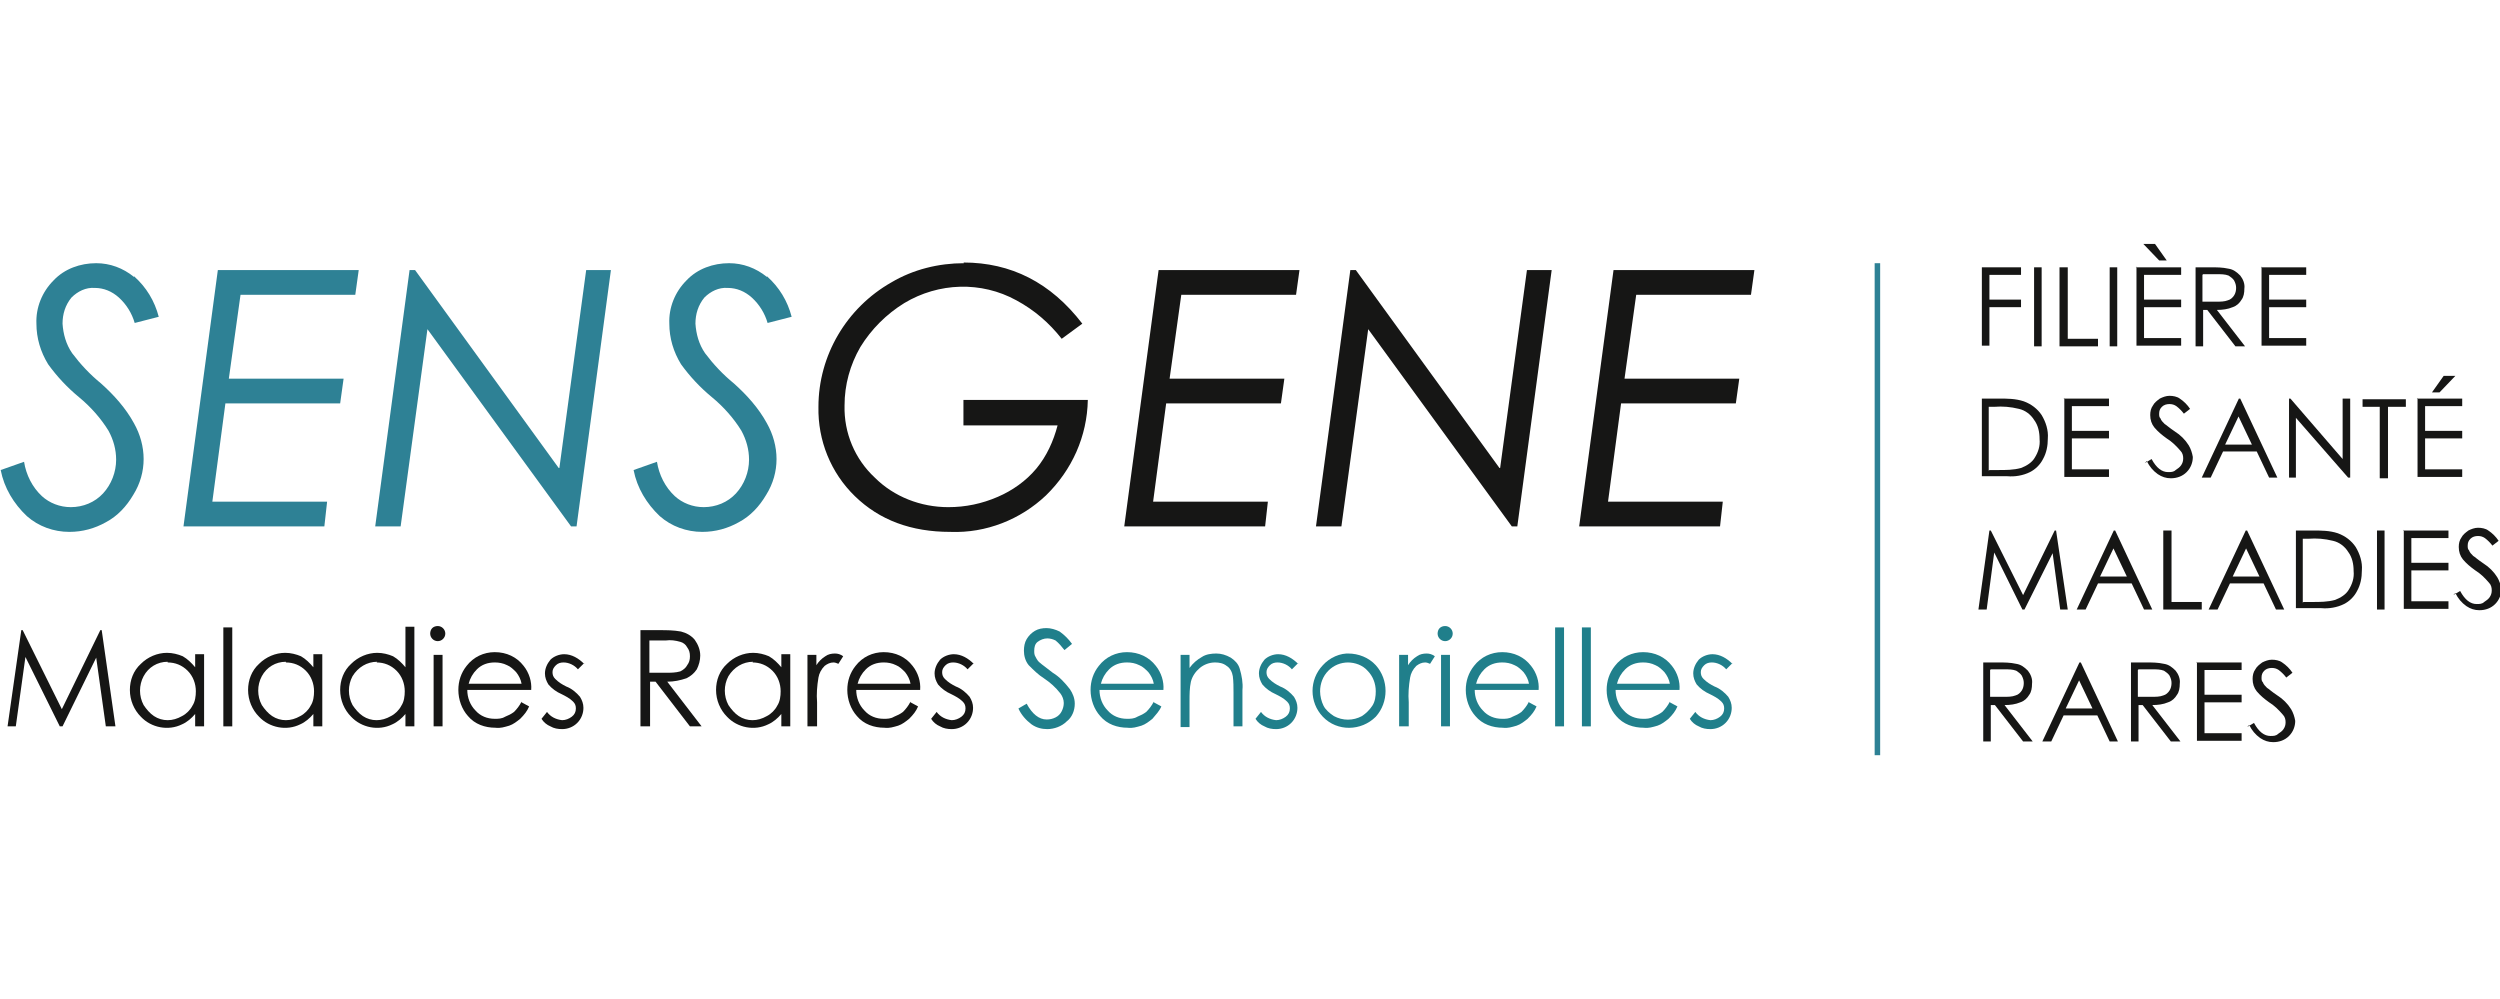 <?xml version="1.0" encoding="UTF-8"?>
<svg id="Groupe_137" data-name="Groupe 137" xmlns="http://www.w3.org/2000/svg" version="1.1" xmlns:xlink="http://www.w3.org/1999/xlink" viewBox="0 0 363.8 145.4">
  <defs>
    <style>
      .cls-1, .cls-2 {
        fill: none;
      }

      .cls-1, .cls-3, .cls-4, .cls-5, .cls-6 {
        stroke-width: 0px;
      }

      .cls-2 {
        stroke: #2e8195;
        stroke-width: .8px;
      }

      .cls-7 {
        clip-path: url(#clippath);
      }

      .cls-3 {
        fill: #161615;
      }

      .cls-4 {
        fill: #2e8195;
      }

      .cls-5 {
        fill: #fff;
      }

      .cls-6 {
        fill: #207f8b;
      }
    </style>
    <clipPath id="clippath">
      <rect class="cls-1" y="35.5" width="363.8" height="74.4"/>
    </clipPath>
  </defs>
  <rect class="cls-5" width="363.8" height="145.4"/>
  <g class="cls-7">
    <g id="Groupe_21" data-name="Groupe 21">
      <line id="Ligne_2" data-name="Ligne 2" class="cls-2" x1="273.2" y1="38.3" x2="273.2" y2="109.9"/>
      <path id="Tracé_14" data-name="Tracé 14" class="cls-4" d="M111.6,40.3c-1.6-1.3-3.5-2-5.5-2-2.3,0-4.6.8-6.2,2.5-1.7,1.7-2.6,4-2.5,6.3,0,2.1.6,4.1,1.7,5.9,1.3,1.8,2.8,3.4,4.5,4.8,1.7,1.4,3.2,3.1,4.3,4.9.7,1.3,1.1,2.7,1.1,4.2,0,1.8-.7,3.6-1.9,4.9-1.2,1.3-2.9,2-4.7,2-1.6,0-3.1-.6-4.2-1.6-1.4-1.3-2.3-3.1-2.6-5l-3.4,1.2c.5,2.6,1.9,4.9,3.8,6.7,1.7,1.5,3.9,2.3,6.2,2.3,1.9,0,3.7-.5,5.3-1.4,1.7-.9,3-2.3,4-4,1-1.6,1.5-3.4,1.5-5.2,0-1.8-.5-3.6-1.4-5.2-1.2-2.2-2.9-4.1-4.8-5.8-1.6-1.3-3-2.8-4.2-4.4-.9-1.3-1.3-2.8-1.4-4.3,0-1.4.4-2.7,1.3-3.8.9-.9,2.1-1.5,3.4-1.4,1.3,0,2.5.5,3.5,1.4,1.1,1,1.9,2.3,2.3,3.7l3.5-.9c-.6-2.3-1.8-4.3-3.6-5.9M81.3,68.1l-20.9-28.8h-.8l-5,37.3h3.7l3.9-28.7,20.9,28.7h.8l5-37.3h-3.6l-3.9,28.8ZM31.7,39.3l-5,37.3h20.5l.4-3.6h-16.7l1.9-14.3h16.7l.5-3.6h-16.7l1.7-12.2h16.7l.5-3.6h-20.5ZM19.5,40.3c-1.6-1.3-3.5-2-5.5-2-2.3,0-4.6.8-6.2,2.5-1.7,1.7-2.6,4-2.5,6.3,0,2.1.6,4.1,1.7,5.9,1.3,1.8,2.8,3.4,4.5,4.8,1.7,1.4,3.2,3.1,4.3,4.9.7,1.3,1.1,2.7,1.1,4.2,0,1.8-.7,3.6-1.9,4.9-1.2,1.3-2.9,2-4.7,2-1.6,0-3.1-.6-4.2-1.6-1.4-1.3-2.3-3.1-2.6-5l-3.4,1.2c.5,2.6,1.9,4.9,3.8,6.7,1.7,1.5,3.9,2.3,6.2,2.3,1.9,0,3.7-.5,5.3-1.4,1.7-.9,3-2.3,4-4,1-1.6,1.5-3.4,1.5-5.2,0-1.8-.5-3.6-1.4-5.2-1.2-2.2-2.9-4.1-4.8-5.8-1.6-1.3-3-2.8-4.2-4.4-.9-1.3-1.3-2.8-1.4-4.3,0-1.4.4-2.7,1.3-3.8.9-.9,2.1-1.5,3.4-1.4,1.3,0,2.5.5,3.5,1.4,1.1,1,1.9,2.3,2.3,3.7l3.5-.9c-.6-2.3-1.8-4.3-3.6-5.9"/>
      <path id="Tracé_15" data-name="Tracé 15" class="cls-3" d="M234.8,39.3l-5,37.3h20.5l.4-3.6h-16.7l1.9-14.3h16.7l.5-3.6h-16.7l1.7-12.2h16.7l.5-3.6h-20.5ZM218.2,68.1l-20.9-28.8h-.8l-5,37.3h3.7l3.9-28.7,20.9,28.7h.8l5-37.3h-3.6l-3.9,28.8ZM168.6,39.3l-5,37.3h20.5l.4-3.6h-16.7l1.9-14.3h16.7l.5-3.6h-16.7l1.7-12.2h16.7l.5-3.6h-20.5ZM140.3,38.3c-3.7,0-7.4.9-10.6,2.8-6.5,3.7-10.6,10.6-10.6,18.1-.1,4.9,1.8,9.6,5.3,13,3.6,3.5,8.2,5.2,13.9,5.2,5.2.2,10.2-1.8,13.9-5.3,3.8-3.7,6-8.6,6.1-13.9h-18.1v3.7h13.7c-.6,2.3-1.6,4.5-3.1,6.3-1.5,1.8-3.5,3.2-5.6,4.1-2.3,1-4.7,1.5-7.2,1.5-4,0-7.9-1.5-10.7-4.3-2.9-2.7-4.5-6.5-4.4-10.5,0-3,.8-5.9,2.3-8.5,1.6-2.6,3.8-4.8,6.4-6.4,5-3,11.2-3.2,16.3-.4,2.6,1.4,4.8,3.3,6.6,5.6l3-2.2c-4.6-6-10.4-8.9-17.3-8.9"/>
      <path id="Tracé_16" data-name="Tracé 16" class="cls-3" d="M1.1,105.7l2-14h.2l5.7,11.5,5.6-11.5h.2l2,14h-1.4l-1.4-10-4.9,10h-.4l-5-10.1-1.4,10.1h-1.4Z"/>
      <path id="Tracé_17" data-name="Tracé 17" class="cls-3" d="M29.7,95.3v10.4h-1.3v-1.8c-.5.6-1.2,1.2-1.9,1.5-2,1-4.5.5-6-1.1-1-1-1.6-2.4-1.6-3.9,0-1.4.5-2.8,1.6-3.8,1-1,2.4-1.6,3.8-1.6.8,0,1.6.2,2.3.5.7.4,1.3,1,1.8,1.6v-1.9h1.3ZM24.4,96.3c-1.5,0-2.8.8-3.5,2.1-.7,1.3-.7,2.9,0,4.2.4.6.9,1.2,1.5,1.6.6.4,1.3.6,2,.6.7,0,1.4-.2,2.1-.6.6-.3,1.2-.9,1.5-1.5.4-.6.5-1.4.5-2.1,0-1.1-.4-2.2-1.2-3-.8-.8-1.8-1.2-2.9-1.2"/>
      <rect id="Rectangle_24" data-name="Rectangle 24" class="cls-3" x="32.5" y="91.3" width="1.3" height="14.4"/>
      <path id="Tracé_18" data-name="Tracé 18" class="cls-3" d="M46.9,95.3v10.4h-1.3v-1.8c-.5.6-1.2,1.2-1.9,1.5-2,1-4.5.5-6-1.1-1-1-1.6-2.4-1.6-3.9,0-1.4.5-2.8,1.6-3.8,1-1,2.4-1.6,3.8-1.6.8,0,1.6.2,2.3.5.7.4,1.3,1,1.8,1.6v-1.9h1.3ZM41.6,96.3c-1.5,0-2.8.8-3.5,2.1-.7,1.3-.7,2.9,0,4.2.4.6.9,1.2,1.5,1.6.6.4,1.3.6,2,.6.7,0,1.4-.2,2.1-.6.6-.3,1.2-.9,1.5-1.5.4-.6.5-1.4.5-2.1,0-1.1-.4-2.2-1.2-3-.8-.8-1.8-1.2-2.9-1.2"/>
      <path id="Tracé_19" data-name="Tracé 19" class="cls-3" d="M60.3,91.3v14.4h-1.3v-1.8c-.5.6-1.2,1.2-1.9,1.5-2,1-4.5.5-6-1.1-1-1-1.6-2.4-1.6-3.9,0-1.4.5-2.8,1.6-3.8,1-1,2.4-1.6,3.8-1.6.8,0,1.6.2,2.3.5.7.4,1.3,1,1.8,1.6v-5.9h1.3ZM54.9,96.3c-1.5,0-2.8.8-3.6,2.1-.7,1.3-.7,2.9,0,4.2.4.6.9,1.2,1.5,1.6.6.4,1.3.6,2,.6.7,0,1.4-.2,2.1-.6.6-.3,1.2-.9,1.5-1.5.4-.6.5-1.4.5-2.1,0-1.1-.4-2.2-1.2-3-.8-.8-1.8-1.2-2.9-1.2"/>
      <path id="Tracé_20" data-name="Tracé 20" class="cls-3" d="M63.7,91.1c.6,0,1.1.5,1.1,1.1,0,.6-.5,1.1-1.1,1.1-.6,0-1.1-.5-1.1-1.1,0-.3.1-.6.3-.8.2-.2.5-.3.8-.3M63.1,95.3h1.3v10.4h-1.3v-10.4Z"/>
      <path id="Tracé_21" data-name="Tracé 21" class="cls-3" d="M75.9,102.2l1.1.6c-.3.7-.7,1.2-1.3,1.8-.5.4-1,.8-1.6,1-.7.2-1.3.4-2,.3-1.5,0-3-.5-4-1.7-.9-1-1.4-2.4-1.4-3.8,0-1.3.4-2.5,1.2-3.5,1-1.3,2.5-2,4.1-2,1.7,0,3.2.7,4.2,2,.8,1,1.2,2.3,1.1,3.5h-9.3c0,1.1.4,2.2,1.2,3,.7.8,1.7,1.2,2.8,1.2.5,0,1,0,1.5-.3.5-.2.9-.4,1.3-.7.4-.4.8-.9,1.1-1.5M75.9,99.5c-.1-.6-.4-1.2-.8-1.7-.4-.4-.8-.8-1.3-1-.6-.3-1.2-.4-1.8-.4-1,0-1.9.3-2.6,1-.6.6-1,1.3-1.2,2.1h7.7Z"/>
      <path id="Tracé_22" data-name="Tracé 22" class="cls-3" d="M85,96.5l-.9.9c-.5-.6-1.3-1-2.1-1-.4,0-.8.1-1.1.4-.3.3-.5.6-.5,1,0,.4.1.7.4,1,.5.5,1,.8,1.6,1.1.8.3,1.5.9,2,1.5.3.5.5,1,.5,1.6,0,.8-.3,1.6-.9,2.2-.6.6-1.4.9-2.2.9-.6,0-1.2-.1-1.7-.4-.5-.2-1-.6-1.3-1.1l.8-1c.5.7,1.3,1.1,2.2,1.2.5,0,1-.2,1.4-.5.4-.3.6-.7.6-1.2,0-.4-.1-.7-.4-1-.5-.5-1.1-.8-1.7-1.1-.7-.3-1.4-.8-1.9-1.4-.3-.5-.5-1-.5-1.6,0-.7.3-1.4.8-2,.5-.5,1.3-.8,2-.8,1.1,0,2.1.6,2.9,1.4"/>
      <path id="Tracé_23" data-name="Tracé 23" class="cls-3" d="M93.1,91.7h2.8c1.1,0,2.1,0,3.2.2.8.2,1.5.6,2,1.2.5.7.8,1.5.8,2.3,0,.7-.2,1.4-.5,2-.4.6-.9,1-1.5,1.3-.9.3-1.8.5-2.8.5l5,6.5h-1.7l-5-6.5h-.8v6.5h-1.4v-14ZM94.5,93.1v4.8h2.4c.7,0,1.4,0,2.1-.2.4-.2.8-.5,1-.9.3-.4.4-.8.4-1.3,0-.5-.1-.9-.4-1.3-.2-.4-.6-.7-1-.8-.7-.2-1.4-.3-2.1-.2h-2.5Z"/>
      <path id="Tracé_24" data-name="Tracé 24" class="cls-3" d="M115,95.3v10.4h-1.3v-1.8c-.5.6-1.2,1.2-1.9,1.5-2,1-4.5.5-6-1.1-1-1-1.6-2.4-1.6-3.9,0-1.4.5-2.8,1.6-3.8,1-1,2.4-1.6,3.8-1.6.8,0,1.6.2,2.3.5.7.4,1.3,1,1.8,1.6v-1.9h1.3ZM109.6,96.3c-1.5,0-2.8.8-3.6,2.1-.7,1.3-.7,2.9,0,4.2.4.6.9,1.2,1.5,1.6.6.4,1.3.6,2,.6.7,0,1.4-.2,2.1-.6.6-.3,1.2-.9,1.5-1.5.4-.6.5-1.4.5-2.1,0-1.1-.4-2.2-1.2-3-.8-.8-1.8-1.2-2.9-1.2"/>
      <path id="Tracé_25" data-name="Tracé 25" class="cls-3" d="M117.4,95.3h1.4v1.5c.3-.5.8-1,1.3-1.3.4-.3.9-.4,1.4-.4.4,0,.8.1,1.2.4l-.7,1.1c-.2-.1-.5-.2-.7-.2-.5,0-.9.2-1.3.5-.5.5-.8,1.1-.9,1.7-.2,1.2-.3,2.4-.2,3.6v3.5h-1.4v-10.4Z"/>
      <path id="Tracé_26" data-name="Tracé 26" class="cls-3" d="M132.5,102.2l1.1.6c-.3.7-.7,1.2-1.3,1.8-.5.4-1,.8-1.6,1-.7.2-1.3.4-2,.3-1.5,0-3-.5-4-1.7-.9-1-1.4-2.4-1.4-3.8,0-1.3.4-2.5,1.2-3.5,1-1.3,2.5-2,4.1-2,1.7,0,3.2.7,4.2,2,.8,1,1.2,2.3,1.1,3.5h-9.3c0,1.1.4,2.2,1.2,3,.7.8,1.7,1.2,2.8,1.2.5,0,1,0,1.5-.3.5-.2.9-.4,1.3-.7.4-.4.8-.9,1.1-1.5M132.5,99.5c-.1-.6-.4-1.2-.8-1.7-.4-.4-.8-.8-1.3-1-.6-.3-1.2-.4-1.8-.4-1,0-1.9.3-2.6,1-.6.6-1,1.3-1.2,2.1h7.7Z"/>
      <path id="Tracé_27" data-name="Tracé 27" class="cls-3" d="M141.7,96.5l-.9.9c-.5-.6-1.3-1-2.1-1-.4,0-.8.1-1.1.4-.3.3-.5.6-.5,1,0,.4.1.7.4,1,.5.5,1,.8,1.6,1.1.8.3,1.5.9,2,1.5.3.5.5,1,.5,1.6,0,.8-.3,1.6-.9,2.2-.6.6-1.4.9-2.2.9-.6,0-1.2-.1-1.7-.4-.5-.2-1-.6-1.3-1.1l.8-1c.5.7,1.3,1.1,2.2,1.2.5,0,1-.2,1.4-.5.4-.3.6-.7.6-1.2,0-.4-.1-.7-.4-1-.5-.5-1.1-.8-1.7-1.1-.7-.3-1.4-.8-1.9-1.4-.3-.5-.5-1-.5-1.6,0-.7.3-1.4.8-2,.5-.5,1.3-.8,2-.8,1.1,0,2.1.6,2.9,1.4"/>
      <path id="Tracé_28" data-name="Tracé 28" class="cls-6" d="M148.2,103.1l1.2-.7c.8,1.5,1.8,2.3,2.9,2.3.5,0,.9-.1,1.3-.3.4-.2.7-.5.9-.9.2-.4.3-.8.3-1.2,0-.5-.2-1-.5-1.4-.7-.9-1.5-1.6-2.4-2.2-.8-.5-1.5-1.2-2.2-1.9-.5-.6-.7-1.4-.7-2.1,0-.6.1-1.2.4-1.7.3-.5.7-.9,1.2-1.2.5-.3,1.1-.4,1.7-.4.6,0,1.3.2,1.9.5.7.5,1.3,1.1,1.8,1.8l-1.1.9c-.4-.5-.8-1-1.3-1.4-.4-.2-.8-.3-1.2-.3-.5,0-1,.2-1.4.5-.4.3-.5.8-.5,1.3,0,.3,0,.6.2.9.2.4.4.7.7.9.2.2.8.6,1.8,1.4,1,.6,1.8,1.5,2.5,2.4.4.6.7,1.3.7,2.1,0,1-.4,2-1.2,2.6-.7.7-1.8,1.1-2.8,1.1-.8,0-1.6-.2-2.3-.7-.8-.6-1.5-1.4-1.9-2.3"/>
      <path id="Tracé_29" data-name="Tracé 29" class="cls-6" d="M167.9,102.2l1.1.6c-.3.7-.8,1.2-1.3,1.8-.5.4-1,.8-1.6,1-.7.2-1.3.4-2,.3-1.5,0-3-.5-4-1.7-.9-1-1.4-2.4-1.4-3.8,0-1.3.4-2.5,1.2-3.5,1-1.3,2.5-2,4.1-2,1.7,0,3.2.7,4.2,2,.8,1,1.2,2.3,1.1,3.5h-9.3c0,1.1.4,2.2,1.2,3,.7.8,1.7,1.2,2.8,1.2.5,0,1,0,1.5-.3.5-.2.9-.4,1.3-.7.4-.4.8-.9,1.1-1.5M167.9,99.5c-.1-.6-.4-1.2-.8-1.7-.4-.4-.8-.8-1.3-1-.6-.3-1.2-.4-1.8-.4-1,0-1.9.3-2.6,1-.6.6-1,1.3-1.2,2.1h7.7Z"/>
      <path id="Tracé_30" data-name="Tracé 30" class="cls-6" d="M171.8,95.3h1.3v1.9c.5-.7,1.1-1.2,1.8-1.6.6-.4,1.4-.5,2.1-.5.7,0,1.4.2,2.1.6.6.4,1.1.9,1.3,1.6.3,1,.5,2.1.4,3.1v5.3h-1.3v-4.9c0-.8,0-1.6-.1-2.4-.1-.6-.4-1.2-.9-1.5-.5-.4-1.1-.5-1.7-.5-.8,0-1.6.3-2.2.8-.6.5-1.1,1.2-1.3,2-.2.9-.2,1.9-.2,2.8v3.8h-1.3v-10.4Z"/>
      <path id="Tracé_31" data-name="Tracé 31" class="cls-6" d="M188.9,96.5l-.9.9c-.5-.6-1.3-1-2.1-1-.4,0-.8.1-1.1.4-.3.3-.5.6-.5,1,0,.4.1.7.4,1,.5.5,1,.8,1.6,1.1.8.3,1.5.9,2,1.5.3.5.5,1,.5,1.6,0,.8-.3,1.6-.9,2.2-.6.6-1.4.9-2.2.9-.6,0-1.2-.1-1.7-.4-.5-.2-1-.6-1.3-1.1l.8-1c.5.7,1.3,1.1,2.2,1.2.5,0,1-.2,1.4-.5.4-.3.6-.7.6-1.2,0-.4-.1-.7-.4-1-.5-.5-1.1-.8-1.7-1.1-.7-.3-1.4-.8-1.9-1.4-.3-.5-.5-1-.5-1.6,0-.7.3-1.4.8-2,.5-.5,1.3-.8,2-.8,1.1,0,2.1.6,2.9,1.4"/>
      <path id="Tracé_32" data-name="Tracé 32" class="cls-6" d="M196.2,95.1c1.5,0,3,.6,4,1.7,1.9,2.1,1.9,5.4,0,7.5-2.1,2.1-5.6,2.2-7.7,0,0,0,0,0,0,0-2-2.1-2-5.4,0-7.5,1-1.1,2.5-1.8,4-1.7M196.2,96.4c-1.1,0-2.1.4-2.9,1.2-.8.8-1.2,1.9-1.2,3,0,.7.2,1.5.5,2.1.3.6.9,1.1,1.5,1.5,1.3.7,2.8.7,4.1,0,.6-.4,1.1-.9,1.5-1.5.4-.6.5-1.4.5-2.1,0-1.1-.4-2.2-1.2-3-.7-.8-1.8-1.2-2.9-1.2"/>
      <path id="Tracé_33" data-name="Tracé 33" class="cls-6" d="M203.5,95.3h1.4v1.5c.3-.5.8-1,1.3-1.3.4-.3.9-.4,1.4-.4.4,0,.8.1,1.2.4l-.7,1.1c-.2-.1-.5-.2-.7-.2-.5,0-.9.2-1.3.5-.5.5-.8,1.1-.9,1.7-.2,1.2-.3,2.4-.2,3.6v3.5h-1.4v-10.4Z"/>
      <path id="Tracé_34" data-name="Tracé 34" class="cls-6" d="M210.3,91.1c.6,0,1.1.5,1.1,1.1,0,.6-.5,1.1-1.1,1.1-.6,0-1.1-.5-1.1-1.1,0-.3.1-.6.3-.8.2-.2.5-.3.8-.3M209.7,95.3h1.3v10.4h-1.3v-10.4Z"/>
      <path id="Tracé_35" data-name="Tracé 35" class="cls-6" d="M222.5,102.2l1.1.6c-.3.7-.7,1.2-1.3,1.8-.5.4-1,.8-1.6,1-.7.2-1.3.4-2,.3-1.5,0-3-.5-4-1.7-.9-1-1.4-2.4-1.4-3.8,0-1.3.4-2.5,1.2-3.5,1-1.3,2.5-2,4.1-2,1.7,0,3.2.7,4.2,2,.8,1,1.2,2.3,1.1,3.5h-9.3c0,1.1.4,2.2,1.2,3,.7.8,1.7,1.2,2.8,1.2.5,0,1,0,1.5-.3.5-.2.9-.4,1.3-.7.4-.4.8-.9,1.1-1.5M222.5,99.5c-.1-.6-.4-1.2-.8-1.7-.4-.4-.8-.8-1.3-1-.6-.3-1.2-.4-1.8-.4-1,0-1.9.3-2.6,1-.6.6-1,1.3-1.2,2.1h7.7Z"/>
      <rect id="Rectangle_25" data-name="Rectangle 25" class="cls-6" x="226.3" y="91.3" width="1.3" height="14.4"/>
      <rect id="Rectangle_26" data-name="Rectangle 26" class="cls-6" x="230.2" y="91.3" width="1.3" height="14.4"/>
      <path id="Tracé_36" data-name="Tracé 36" class="cls-6" d="M243,102.2l1.1.6c-.3.7-.7,1.2-1.3,1.8-.5.4-1,.8-1.6,1-.7.2-1.3.4-2,.3-1.5,0-3-.5-4-1.7-.9-1-1.4-2.4-1.4-3.8,0-1.3.4-2.5,1.2-3.5,1-1.3,2.5-2,4.1-2,1.7,0,3.2.7,4.2,2,.8,1,1.2,2.3,1.1,3.5h-9.3c0,1.1.4,2.2,1.2,3,.7.8,1.7,1.2,2.8,1.2.5,0,1,0,1.5-.3.5-.2.9-.4,1.3-.7.4-.4.8-.9,1.1-1.5M243,99.5c-.1-.6-.4-1.2-.8-1.7-.4-.4-.8-.8-1.3-1-.6-.3-1.2-.4-1.8-.4-1,0-1.9.3-2.6,1-.6.6-1,1.3-1.2,2.1h7.7Z"/>
      <path id="Tracé_37" data-name="Tracé 37" class="cls-6" d="M252.1,96.5l-.9.9c-.5-.6-1.3-1-2.1-1-.4,0-.8.1-1.1.4-.3.3-.5.6-.5,1,0,.4.1.7.4,1,.5.5,1,.8,1.6,1.1.8.3,1.5.9,2,1.5.3.5.5,1,.5,1.6,0,.8-.3,1.6-.9,2.2-.6.6-1.4.9-2.2.9-.6,0-1.2-.1-1.7-.4-.5-.2-1-.6-1.3-1.1l.8-1c.5.7,1.3,1.1,2.2,1.2.5,0,1-.2,1.4-.5.4-.3.6-.7.6-1.2,0-.4-.1-.7-.4-1-.5-.5-1.1-.8-1.7-1.1-.7-.3-1.4-.8-1.9-1.4-.3-.5-.5-1-.5-1.6,0-.7.3-1.4.8-2,.5-.5,1.3-.8,2-.8,1.1,0,2.1.6,2.9,1.4"/>
      <path id="Tracé_38" data-name="Tracé 38" class="cls-3" d="M288.4,38.9h5.7v1.1h-4.6v3.6h4.6v1.1h-4.6v5.6h-1.1v-11.5Z"/>
      <rect id="Rectangle_27" data-name="Rectangle 27" class="cls-3" x="296" y="38.9" width="1.1" height="11.5"/>
      <path id="Tracé_39" data-name="Tracé 39" class="cls-3" d="M299.8,38.9h1.1v10.4h4.4v1.1h-5.6v-11.5Z"/>
      <rect id="Rectangle_28" data-name="Rectangle 28" class="cls-3" x="307" y="38.9" width="1.1" height="11.5"/>
      <path id="Tracé_40" data-name="Tracé 40" class="cls-3" d="M310.8,38.9h6.6v1.1h-5.4v3.6h5.4v1.1h-5.4v4.5h5.4v1.1h-6.5v-11.5ZM313.6,35.5l1.7,2.4h-1.1l-2.3-2.4h1.7Z"/>
      <path id="Tracé_41" data-name="Tracé 41" class="cls-3" d="M319.4,38.9h2.3c.9,0,1.7,0,2.6.2.7.1,1.2.5,1.7,1,.4.5.7,1.2.6,1.9,0,.6-.1,1.2-.4,1.6-.3.5-.7.9-1.3,1.1-.7.3-1.5.4-2.3.4l4.1,5.3h-1.4l-4.1-5.3h-.6v5.3h-1.1v-11.5ZM320.5,40v3.9h2c.6,0,1.2,0,1.7-.2.4-.1.7-.4.9-.7.2-.3.3-.7.3-1.1,0-.4-.1-.7-.3-1.1-.2-.3-.5-.5-.8-.7-.5-.2-1.1-.2-1.7-.2h-2Z"/>
      <path id="Tracé_42" data-name="Tracé 42" class="cls-3" d="M329,38.9h6.6v1.1h-5.4v3.6h5.4v1.1h-5.4v4.5h5.4v1.1h-6.5v-11.5Z"/>
      <path id="Tracé_43" data-name="Tracé 43" class="cls-3" d="M288.4,69.5v-11.5h2.4c1.3,0,2.5,0,3.7.4,1.1.4,2,1.1,2.6,2,.6,1,1,2.2.9,3.4,0,1.1-.2,2.1-.7,3-.4.8-1.1,1.5-1.9,1.9-1,.5-2.2.7-3.3.6h-3.7ZM289.5,68.4h1.3c1.1,0,2.2,0,3.3-.3.8-.3,1.6-.8,2-1.5.5-.8.8-1.7.7-2.7,0-1-.2-2-.8-2.8-.5-.8-1.3-1.4-2.2-1.6-1.2-.3-2.4-.4-3.6-.3h-.8v9.3Z"/>
      <path id="Tracé_44" data-name="Tracé 44" class="cls-3" d="M300.3,58h6.6v1.1h-5.4v3.6h5.4v1.1h-5.4v4.5h5.4v1.1h-6.5v-11.5Z"/>
      <path id="Tracé_45" data-name="Tracé 45" class="cls-3" d="M312.1,67.4l1-.6c.7,1.3,1.5,1.9,2.4,1.9.4,0,.8,0,1.1-.3.3-.2.6-.4.8-.7.2-.3.3-.6.3-1,0-.4-.1-.8-.4-1.1-.6-.7-1.2-1.3-2-1.8-.7-.5-1.3-1-1.8-1.6-.4-.5-.6-1.1-.6-1.8,0-.5.1-1,.4-1.4.2-.4.6-.7,1-1,.4-.2.9-.4,1.4-.4.5,0,1.1.1,1.5.4.6.4,1.1.9,1.5,1.5l-.9.7c-.3-.4-.7-.8-1.1-1.1-.3-.2-.6-.3-1-.3-.4,0-.8.1-1.1.4-.3.3-.4.6-.4,1,0,.3,0,.5.2.7.1.3.3.5.6.8.2.1.6.5,1.5,1.1.8.5,1.5,1.2,2,2,.3.5.5,1.1.6,1.7,0,.8-.3,1.6-.9,2.2-.6.6-1.4.9-2.3.9-.7,0-1.3-.2-1.9-.6-.7-.5-1.2-1.1-1.6-1.9"/>
      <path id="Tracé_46" data-name="Tracé 46" class="cls-3" d="M326,58l5.4,11.5h-1.2l-1.8-3.8h-4.9l-1.8,3.8h-1.3l5.4-11.5h.3ZM325.8,60.5l-2,4.2h3.9l-2-4.2Z"/>
      <path id="Tracé_47" data-name="Tracé 47" class="cls-3" d="M333.1,69.5v-11.5h.2l7.6,8.8v-8.8h1.1v11.5h-.3l-7.6-8.7v8.7h-1.2Z"/>
      <path id="Tracé_48" data-name="Tracé 48" class="cls-3" d="M343.8,59.2v-1.1h6.3v1.1h-2.6v10.4h-1.2v-10.4h-2.6Z"/>
      <path id="Tracé_49" data-name="Tracé 49" class="cls-3" d="M351.7,58h6.6v1.1h-5.4v3.6h5.4v1.1h-5.4v4.5h5.4v1.1h-6.5v-11.5ZM355.6,54.7h1.7l-2.3,2.4h-1.1l1.7-2.4Z"/>
      <path id="Tracé_50" data-name="Tracé 50" class="cls-3" d="M287.9,88.7l1.6-11.5h.2l4.7,9.4,4.6-9.4h.2l1.7,11.5h-1.1l-1.1-8.2-4.1,8.2h-.3l-4.1-8.3-1.1,8.3h-1.1Z"/>
      <path id="Tracé_51" data-name="Tracé 51" class="cls-3" d="M307.8,77.2l5.4,11.5h-1.2l-1.8-3.8h-4.9l-1.8,3.8h-1.3l5.4-11.5h.3ZM307.6,79.7l-2,4.2h3.9l-2-4.2Z"/>
      <path id="Tracé_52" data-name="Tracé 52" class="cls-3" d="M314.9,77.2h1.1v10.4h4.4v1.1h-5.6v-11.5Z"/>
      <path id="Tracé_53" data-name="Tracé 53" class="cls-3" d="M327,77.2l5.4,11.5h-1.2l-1.8-3.8h-4.9l-1.8,3.8h-1.3l5.4-11.5h.3ZM326.9,79.7l-2,4.2h3.9l-2-4.2Z"/>
      <path id="Tracé_54" data-name="Tracé 54" class="cls-3" d="M334.1,88.7v-11.5h2.4c1.3,0,2.5,0,3.7.4,1.1.4,2,1.1,2.6,2,.6,1,1,2.2.9,3.4,0,1.1-.2,2.1-.7,3-.4.8-1.1,1.5-1.9,1.9-1,.5-2.2.7-3.3.6h-3.7ZM335.2,87.6h1.3c1.1,0,2.2,0,3.3-.3.8-.3,1.6-.8,2-1.5.5-.8.8-1.7.7-2.7,0-1-.2-2-.8-2.8-.5-.8-1.3-1.4-2.2-1.6-1.2-.3-2.4-.4-3.6-.3h-.8v9.3Z"/>
      <rect id="Rectangle_29" data-name="Rectangle 29" class="cls-3" x="345.9" y="77.2" width="1.1" height="11.5"/>
      <path id="Tracé_55" data-name="Tracé 55" class="cls-3" d="M349.7,77.2h6.6v1.1h-5.4v3.6h5.4v1.1h-5.4v4.5h5.4v1.1h-6.5v-11.5Z"/>
      <path id="Tracé_56" data-name="Tracé 56" class="cls-3" d="M357,86.6l1-.6c.7,1.3,1.5,1.9,2.4,1.9.4,0,.8,0,1.1-.3.3-.2.6-.4.8-.7.2-.3.3-.6.3-1,0-.4-.1-.8-.4-1.1-.6-.7-1.2-1.3-2-1.8-.7-.5-1.3-1-1.8-1.6-.4-.5-.6-1.1-.6-1.8,0-.5.1-1,.4-1.4.2-.4.6-.7,1-1,.4-.2.9-.4,1.4-.4.5,0,1.1.1,1.5.4.6.4,1.1.9,1.5,1.5l-.9.7c-.3-.4-.7-.8-1.1-1.1-.3-.2-.6-.3-1-.3-.4,0-.8.1-1.1.4-.3.3-.4.6-.4,1,0,.3,0,.5.2.7.1.3.3.5.6.8.2.1.6.5,1.5,1.1.8.5,1.5,1.2,2,2,.3.5.5,1.1.6,1.7,0,.8-.3,1.6-.9,2.2-.6.6-1.4.9-2.3.9-.7,0-1.3-.2-1.9-.6-.7-.5-1.2-1.1-1.6-1.9"/>
      <path id="Tracé_57" data-name="Tracé 57" class="cls-3" d="M288.5,96.4h2.3c.9,0,1.7,0,2.6.2.7.1,1.2.5,1.7,1,.4.5.7,1.2.6,1.9,0,.6-.1,1.2-.4,1.6-.3.5-.7.9-1.3,1.1-.7.3-1.5.4-2.3.4l4.1,5.3h-1.4l-4.1-5.3h-.6v5.3h-1.1v-11.5ZM289.6,97.5v3.9h2c.6,0,1.2,0,1.7-.2.4-.1.7-.4.9-.7.2-.3.3-.7.3-1.1,0-.4-.1-.7-.3-1.1-.2-.3-.5-.5-.8-.7-.5-.2-1.1-.2-1.7-.2h-2Z"/>
      <path id="Tracé_58" data-name="Tracé 58" class="cls-3" d="M302.8,96.4l5.4,11.5h-1.2l-1.8-3.8h-4.9l-1.8,3.8h-1.3l5.4-11.5h.3ZM302.6,98.9l-2,4.2h3.9l-2-4.2Z"/>
      <path id="Tracé_59" data-name="Tracé 59" class="cls-3" d="M310,96.4h2.3c.9,0,1.7,0,2.6.2.7.1,1.2.5,1.7,1,.4.5.7,1.2.6,1.9,0,.6-.1,1.2-.4,1.6-.3.5-.7.9-1.3,1.1-.7.3-1.5.4-2.3.4l4.1,5.3h-1.4l-4.1-5.3h-.6v5.3h-1.1v-11.5ZM311.1,97.5v3.9h2c.6,0,1.2,0,1.7-.2.4-.1.7-.4.9-.7.2-.3.3-.7.3-1.1,0-.4-.1-.7-.3-1.1-.2-.3-.5-.5-.8-.7-.5-.2-1.1-.2-1.7-.2h-2Z"/>
      <path id="Tracé_60" data-name="Tracé 60" class="cls-3" d="M319.6,96.4h6.6v1.1h-5.4v3.6h5.4v1.1h-5.4v4.5h5.4v1.1h-6.5v-11.5Z"/>
      <path id="Tracé_61" data-name="Tracé 61" class="cls-3" d="M327,105.8l1-.6c.7,1.3,1.5,1.9,2.4,1.9.4,0,.8,0,1.1-.3.3-.2.6-.4.8-.7.2-.3.3-.6.3-1,0-.4-.1-.8-.4-1.1-.6-.7-1.2-1.3-2-1.8-.7-.5-1.3-1-1.8-1.6-.4-.5-.6-1.1-.6-1.8,0-.5.1-1,.4-1.4.2-.4.6-.7,1-1,.4-.2.9-.4,1.4-.4.5,0,1.1.1,1.5.4.6.4,1.1.9,1.5,1.5l-.9.7c-.3-.4-.7-.8-1.1-1.1-.3-.2-.6-.3-1-.3-.4,0-.8.1-1.1.4-.3.3-.4.6-.4,1,0,.3,0,.5.2.7.1.3.3.5.6.8.2.1.6.5,1.5,1.1.8.5,1.5,1.2,2,2,.3.5.5,1.1.6,1.7,0,.8-.3,1.6-.9,2.2-.6.6-1.4.9-2.3.9-.7,0-1.3-.2-1.9-.6-.7-.5-1.2-1.1-1.6-1.9"/>
    </g>
  </g>
</svg>